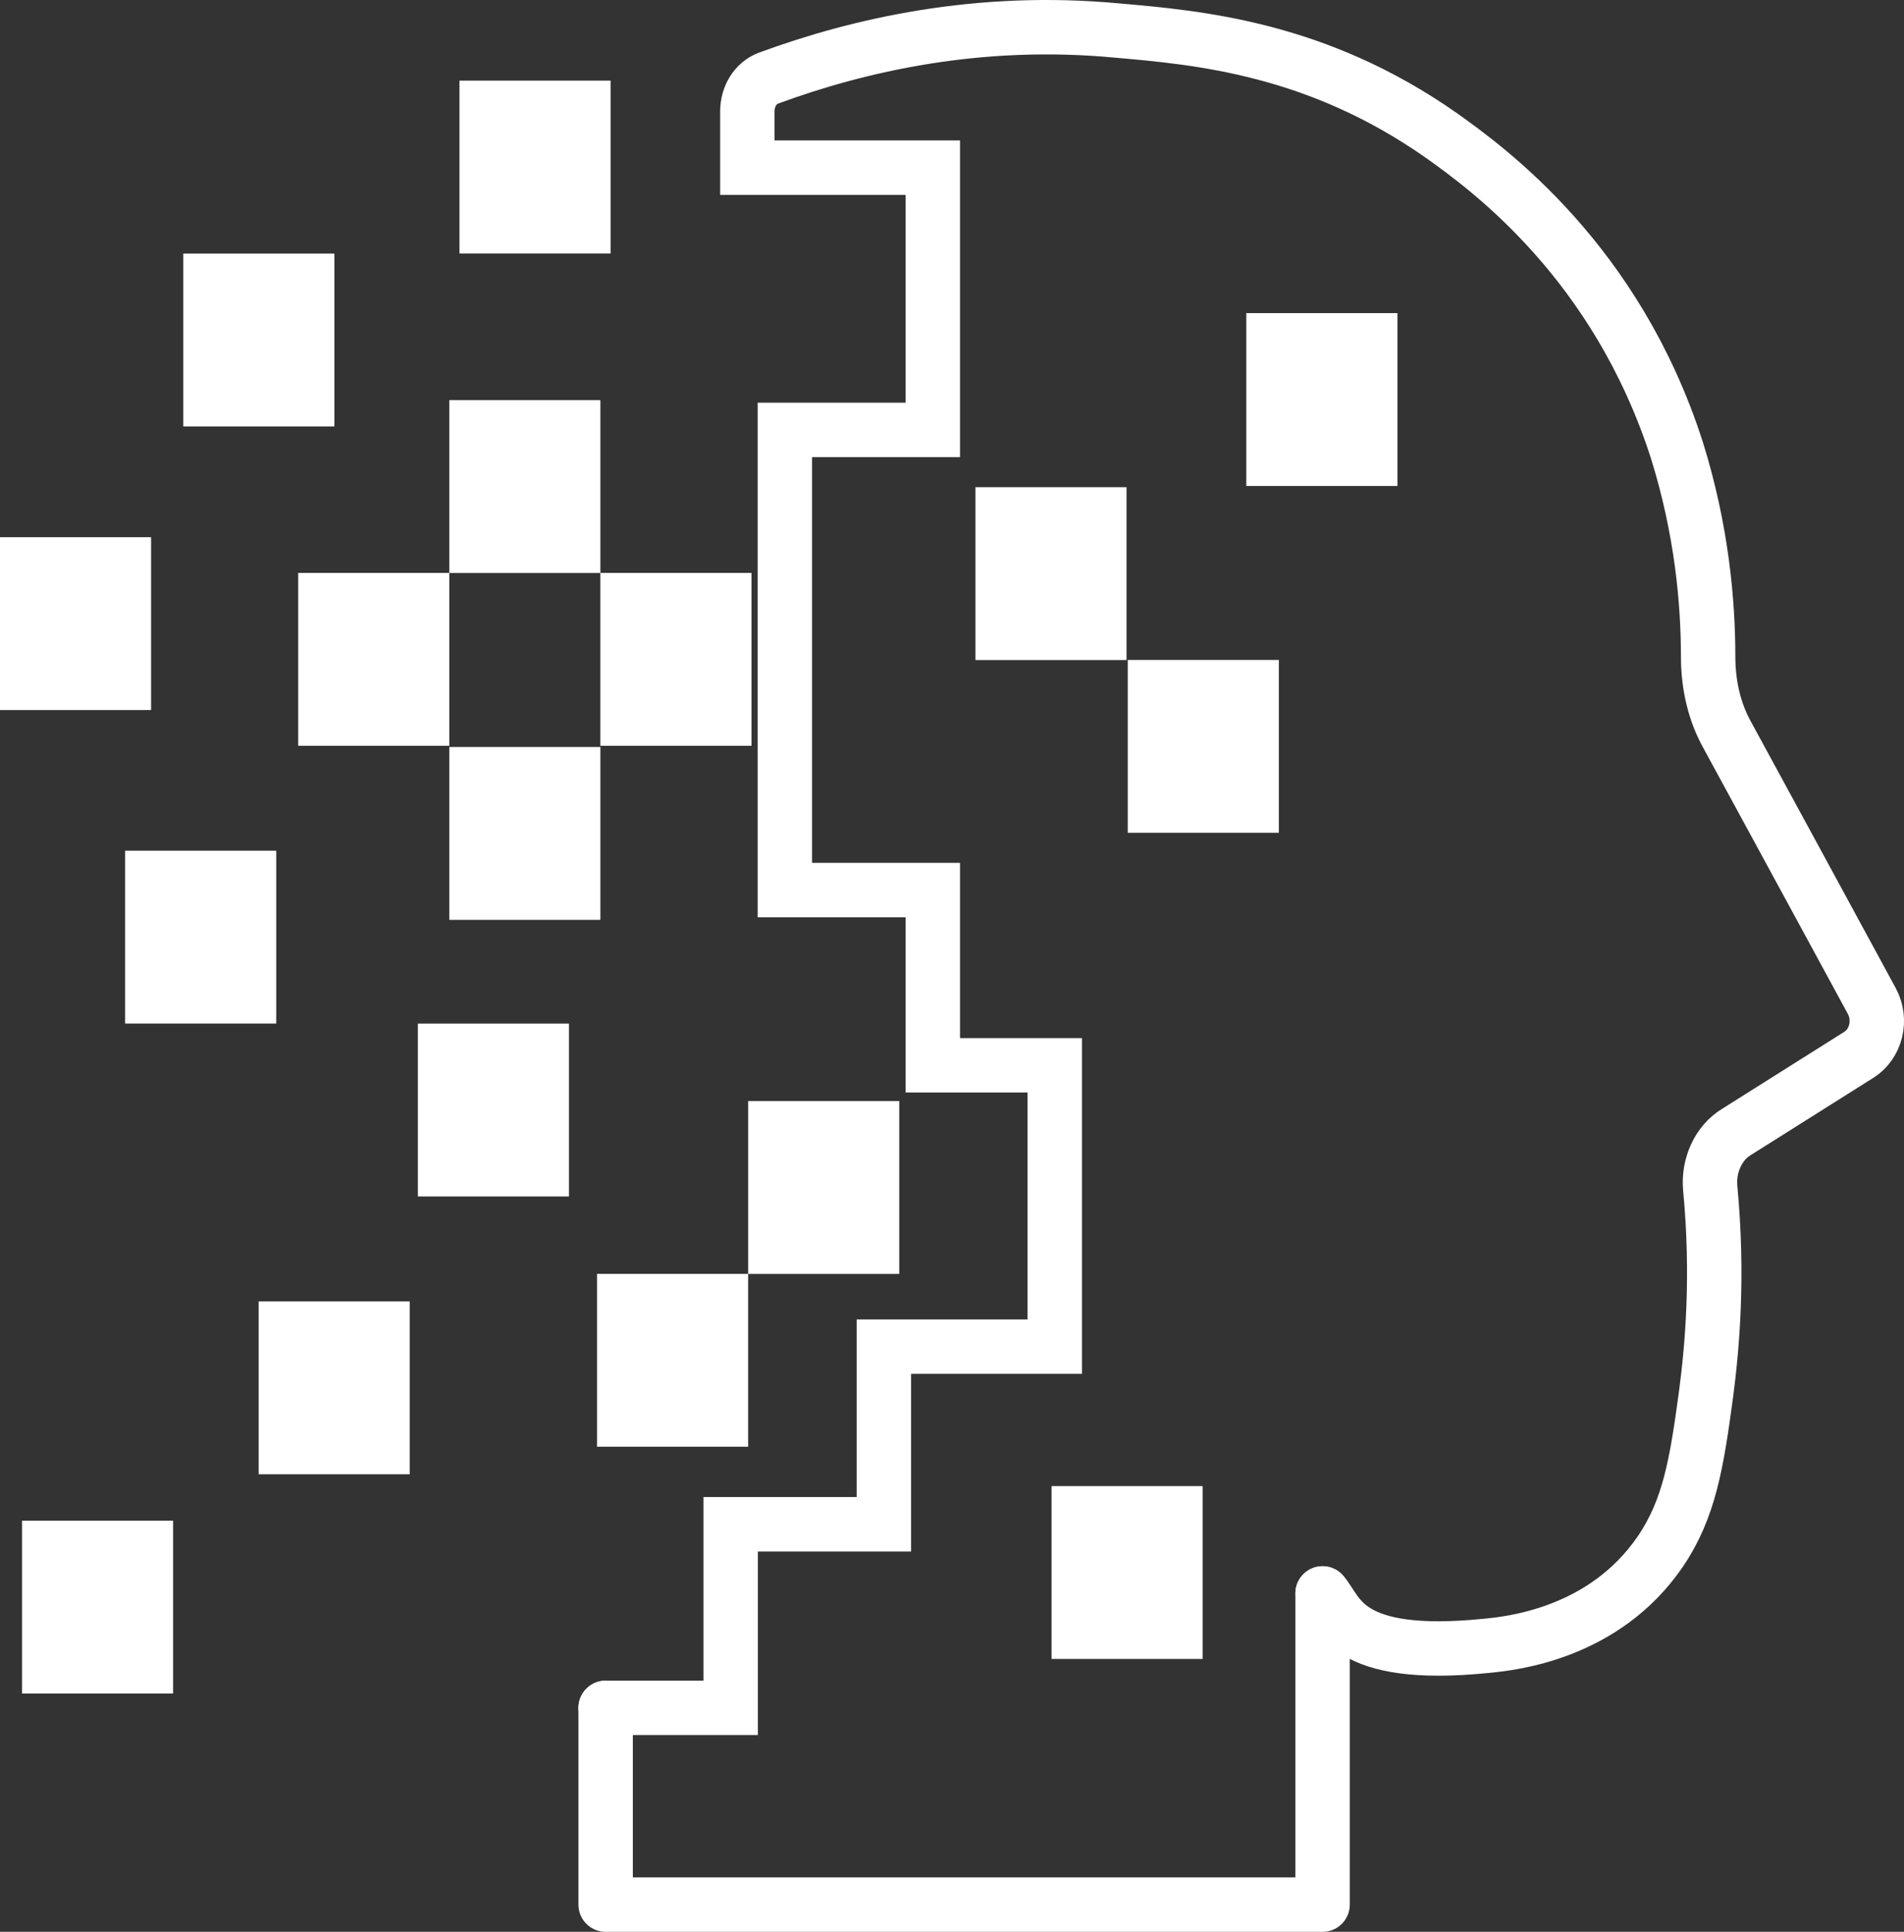 <svg width="70" height="71" viewBox="0 0 70 71" fill="none" xmlns="http://www.w3.org/2000/svg">
<rect x="0" y="0" width="70" height="71" fill="#333333" stroke="none"/>
<g id="Group">
<path id="Vector" d="M22.266 62.773V70.002H48.624V58.566" stroke="white" stroke-width="2" stroke-miterlimit="10" stroke-linecap="round" stroke-linejoin="round"/>
<path id="Vector_2" d="M22.266 62.769H26.863V56.022H32.495V49.494H38.778V39.154H34.295V32.713H28.855V15.801H34.295V6.162H27.476V4.102C27.476 3.533 27.782 3.051 28.242 2.876C31.575 1.649 35.981 0.641 41.077 1.123C44.103 1.386 48.432 1.78 52.991 4.979C54.715 6.205 59.428 9.623 61.65 16.546C62.569 19.481 62.799 22.154 62.799 24.125C62.799 25.177 63.029 26.185 63.527 27.061C64.868 29.515 67.55 34.465 68.814 36.788C69.197 37.489 68.967 38.365 68.354 38.759L63.834 41.607C63.182 42.002 62.799 42.834 62.876 43.666C63.182 46.909 62.952 49.494 62.722 51.246C62.378 53.787 62.11 55.452 61.037 57.03C58.968 60.053 55.558 60.403 54.639 60.491C49.428 61.017 49.237 59.264 48.624 58.563" stroke="white" stroke-width="2" stroke-miterlimit="10" stroke-linecap="round"/>
<g id="Group_2">
<path id="Vector_3" d="M22.448 2.963H16.893V9.316H22.448V2.963Z" fill="white"/>
<path id="Vector_4" d="M12.294 9.32H6.738V15.673H12.294V9.32Z" fill="white"/>
<path id="Vector_5" d="M22.073 14.707H16.518V21.06H22.073V14.707Z" fill="white"/>
<path id="Vector_6" d="M22.073 27.455H16.518V33.808H22.073V27.455Z" fill="white"/>
<path id="Vector_7" d="M16.518 21.057H10.963V27.41H16.518V21.057Z" fill="white"/>
<path id="Vector_8" d="M5.555 19.744H0V26.097H5.555V19.744Z" fill="white"/>
<path id="Vector_9" d="M10.155 31.266H4.6V37.619H10.155V31.266Z" fill="white"/>
<path id="Vector_10" d="M51.376 11.508H45.82V17.861H51.376V11.508Z" fill="white"/>
<path id="Vector_11" d="M41.417 17.906H35.861V24.259H41.417V17.906Z" fill="white"/>
<path id="Vector_12" d="M47.016 24.256H41.461V30.609H47.016V24.256Z" fill="white"/>
<path id="Vector_13" d="M44.216 54.619H38.66V60.972H44.216V54.619Z" fill="white"/>
<path id="Vector_14" d="M6.364 55.891H0.809V62.244H6.364V55.891Z" fill="white"/>
<path id="Vector_15" d="M15.065 47.832H9.51V54.185H15.065V47.832Z" fill="white"/>
<path id="Vector_16" d="M27.505 46.82H21.949V53.173H27.505V46.82Z" fill="white"/>
<path id="Vector_17" d="M33.061 40.469H27.506V46.822H33.061V40.469Z" fill="white"/>
<path id="Vector_18" d="M20.919 37.621H15.363V43.974H20.919V37.621Z" fill="white"/>
<path id="Vector_19" d="M27.628 21.057H22.072V27.41H27.628V21.057Z" fill="white"/>
</g>
</g>
</svg>
